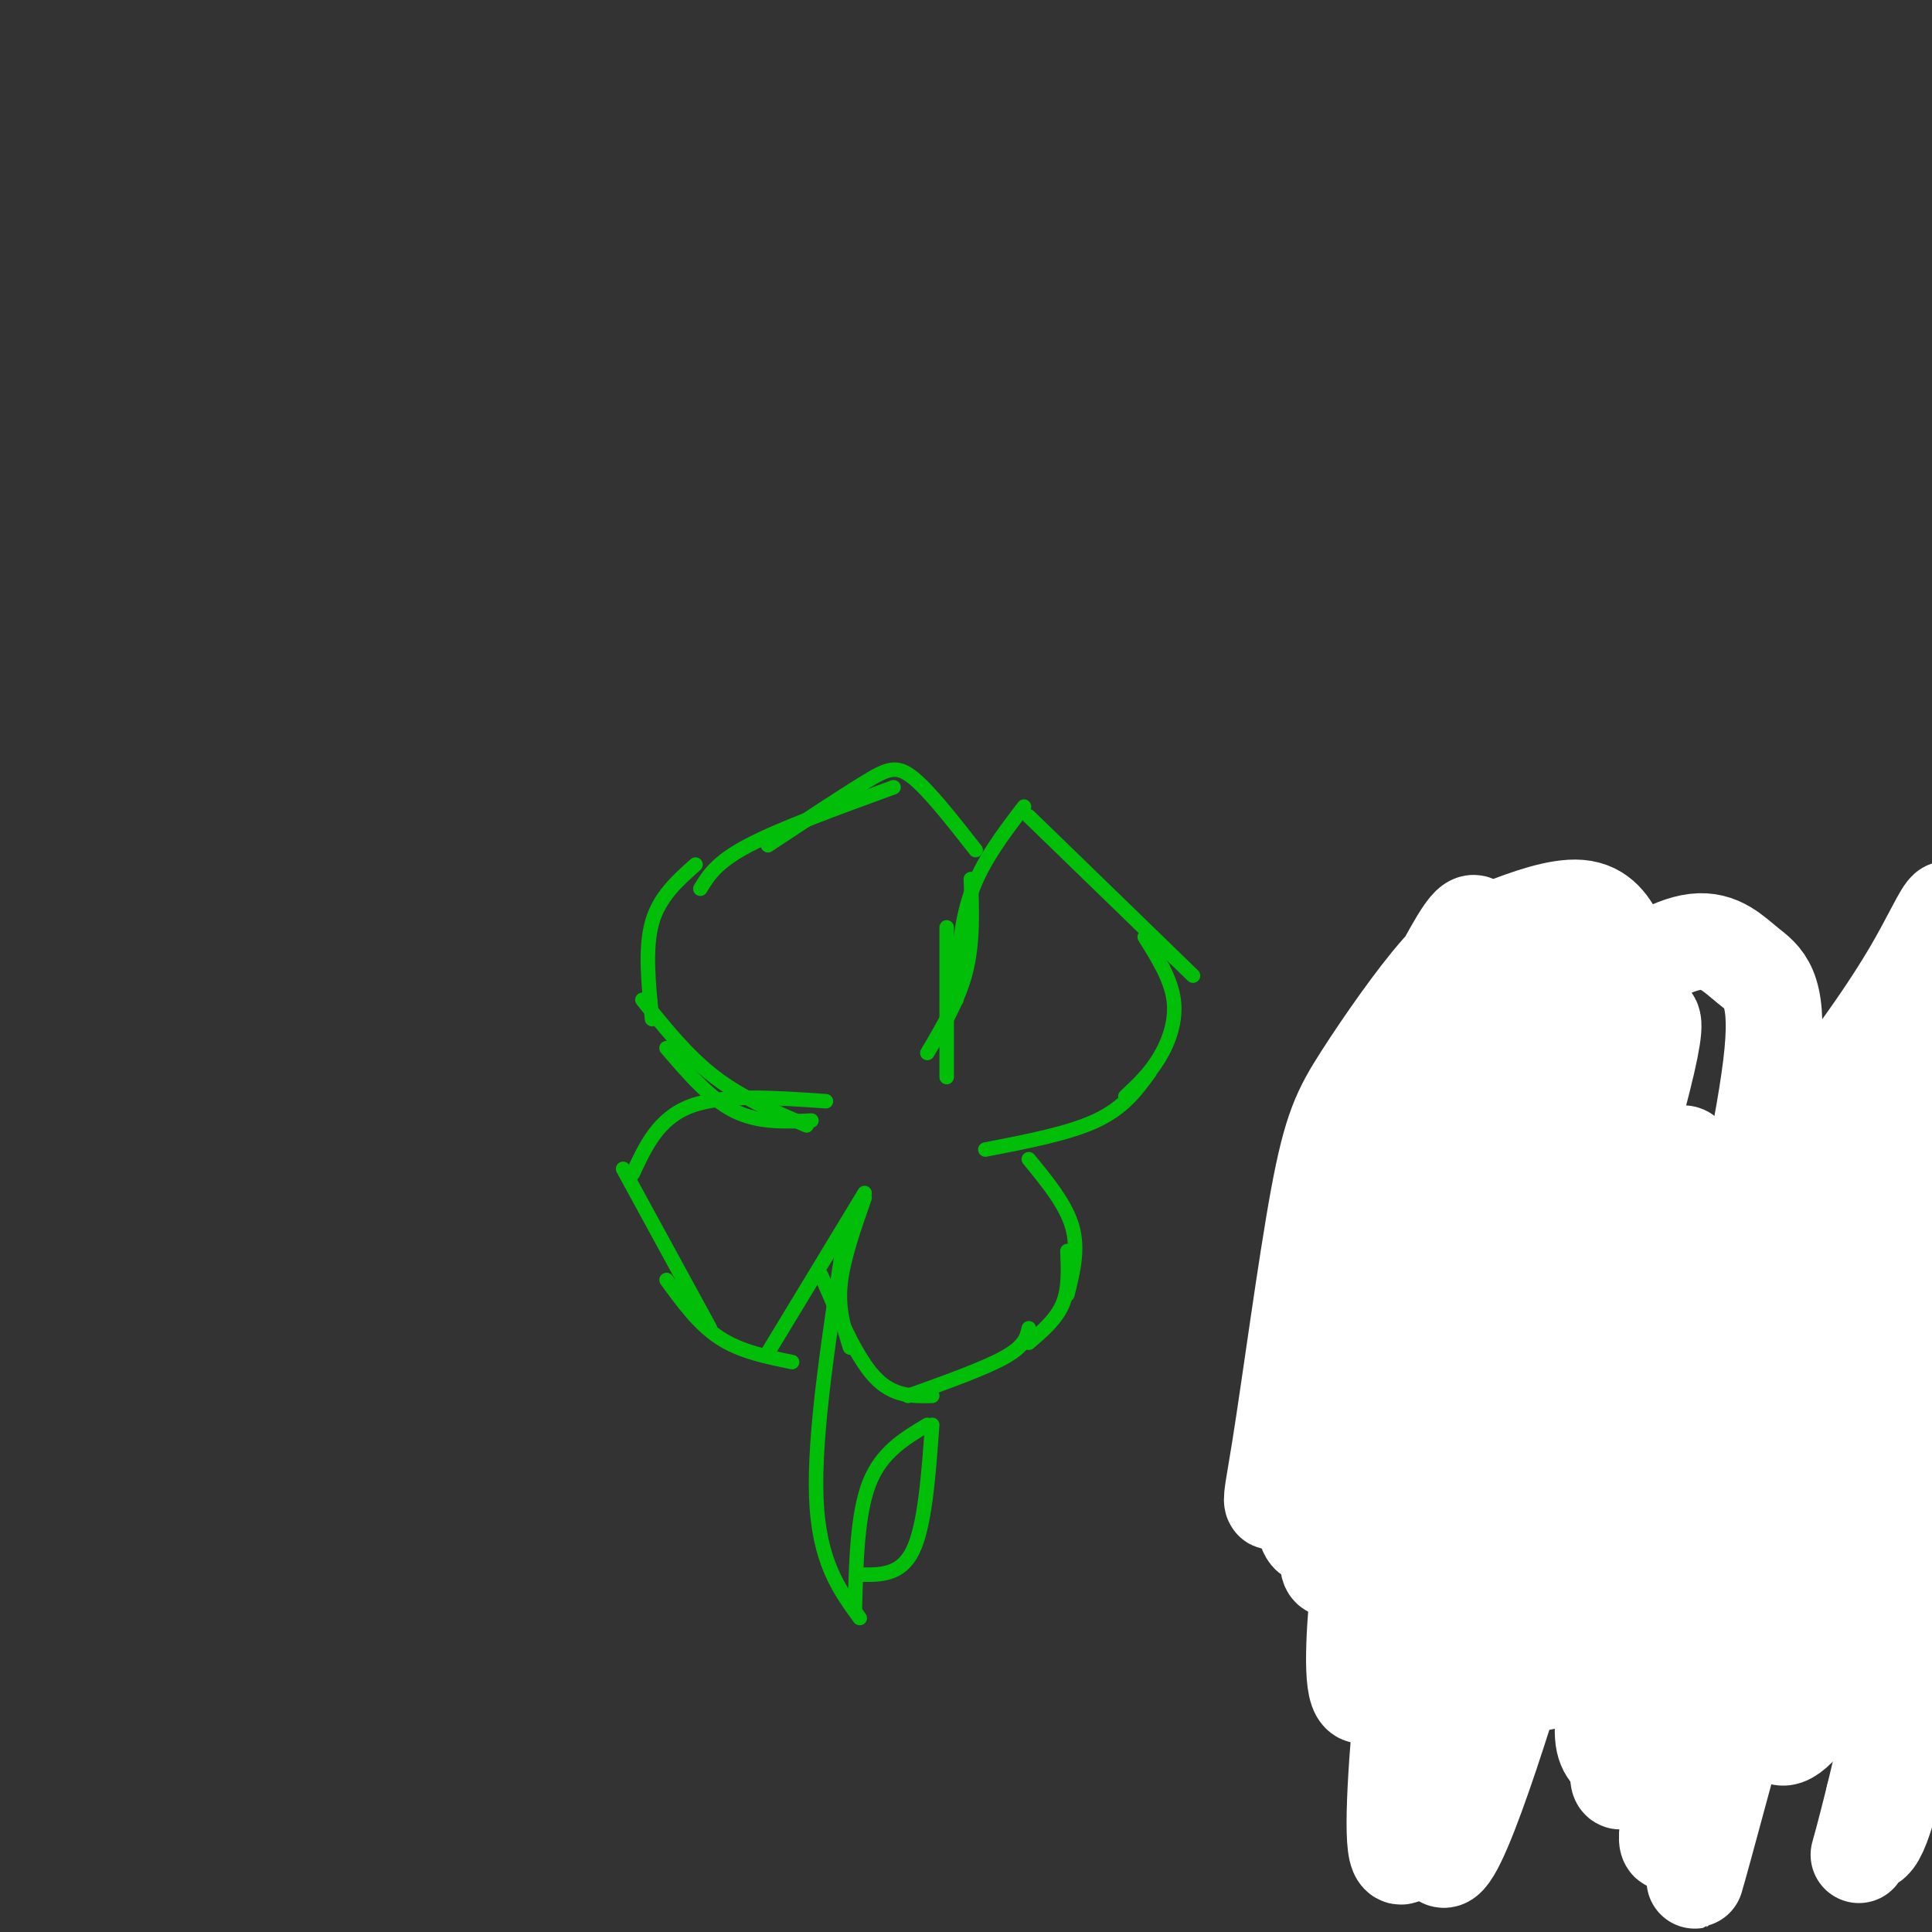 <svg viewBox='0 0 400 400' version='1.1' xmlns='http://www.w3.org/2000/svg' xmlns:xlink='http://www.w3.org/1999/xlink'><rect x="0" y="0" width="400" height="400" fill="#333333" stroke="none"/><g fill='none' stroke='#01BE09' stroke-width='3' stroke-linecap='round' stroke-linejoin='round'><path d='M168,232c-5.500,0.250 -11.000,0.500 -16,-2c-5.000,-2.500 -9.500,-7.750 -14,-13'/><path d='M167,233c-6.667,-2.833 -13.333,-5.667 -19,-10c-5.667,-4.333 -10.333,-10.167 -15,-16'/><path d='M135,211c-0.750,-7.333 -1.500,-14.667 0,-20c1.500,-5.333 5.250,-8.667 9,-12'/><path d='M145,184c1.667,-2.750 3.333,-5.500 10,-9c6.667,-3.500 18.333,-7.750 30,-12'/><path d='M159,175c7.622,-5.044 15.244,-10.089 20,-13c4.756,-2.911 6.644,-3.689 10,-1c3.356,2.689 8.178,8.844 13,15'/><path d='M201,182c0.250,6.500 0.500,13.000 -1,19c-1.500,6.000 -4.750,11.500 -8,17'/><path d='M213,169c0.000,0.000 34.000,33.000 34,33'/><path d='M237,194c2.711,4.333 5.422,8.667 6,13c0.578,4.333 -0.978,8.667 -3,12c-2.022,3.333 -4.511,5.667 -7,8'/><path d='M238,222c-2.667,3.667 -5.333,7.333 -11,10c-5.667,2.667 -14.333,4.333 -23,6'/><path d='M212,167c-4.333,5.667 -8.667,11.333 -11,18c-2.333,6.667 -2.667,14.333 -3,22'/><path d='M196,192c0.000,0.000 0.000,31.000 0,31'/><path d='M213,240c3.833,4.667 7.667,9.333 9,14c1.333,4.667 0.167,9.333 -1,14'/><path d='M221,259c0.167,3.917 0.333,7.833 -1,11c-1.333,3.167 -4.167,5.583 -7,8'/><path d='M213,275c-0.417,1.833 -0.833,3.667 -5,6c-4.167,2.333 -12.083,5.167 -20,8'/><path d='M193,289c-4.083,0.083 -8.167,0.167 -12,-4c-3.833,-4.167 -7.417,-12.583 -11,-21'/><path d='M176,279c-1.250,-3.917 -2.500,-7.833 -2,-13c0.500,-5.167 2.750,-11.583 5,-18'/><path d='M179,247c0.000,0.000 -20.000,33.000 -20,33'/><path d='M164,282c-5.333,-1.083 -10.667,-2.167 -15,-5c-4.333,-2.833 -7.667,-7.417 -11,-12'/><path d='M147,275c0.000,0.000 -18.000,-33.000 -18,-33'/><path d='M131,243c2.667,-5.750 5.333,-11.500 12,-14c6.667,-2.500 17.333,-1.750 28,-1'/><path d='M175,255c-3.250,20.833 -6.500,41.667 -6,55c0.500,13.333 4.750,19.167 9,25'/><path d='M177,333c0.250,-9.833 0.500,-19.667 3,-26c2.500,-6.333 7.250,-9.167 12,-12'/><path d='M193,295c-0.750,10.417 -1.500,20.833 -4,26c-2.500,5.167 -6.750,5.083 -11,5'/></g>
<g fill='none' stroke='#F68FBF' stroke-width='3' stroke-linecap='round' stroke-linejoin='round'><path d='M277,316c-4.756,-0.756 -9.511,-1.511 -12,-5c-2.489,-3.489 -2.711,-9.711 -2,-14c0.711,-4.289 2.356,-6.644 4,-9'/><path d='M273,315c-4.595,-3.571 -9.190,-7.143 -10,-13c-0.810,-5.857 2.167,-14.000 5,-18c2.833,-4.000 5.524,-3.857 8,-1c2.476,2.857 4.738,8.429 7,14'/><path d='M283,300c0.250,2.833 0.500,5.667 -1,8c-1.500,2.333 -4.750,4.167 -8,6'/><path d='M274,299c-2.417,-0.583 -4.833,-1.167 -5,-2c-0.167,-0.833 1.917,-1.917 4,-3'/><path d='M274,310c0.000,0.000 -1.000,-4.000 -1,-4'/><path d='M272,279c0.000,0.000 7.000,-6.000 7,-6'/><path d='M274,276c2.917,-2.333 5.833,-4.667 9,-5c3.167,-0.333 6.583,1.333 10,3'/><path d='M285,275c0.000,0.000 18.000,-11.000 18,-11'/><path d='M276,276c2.083,-4.750 4.167,-9.500 9,-13c4.833,-3.500 12.417,-5.750 20,-8'/><path d='M281,266c3.917,-3.500 7.833,-7.000 13,-9c5.167,-2.000 11.583,-2.500 18,-3'/><path d='M308,256c0.000,0.000 28.000,1.000 28,1'/><path d='M304,255c2.644,-0.556 5.289,-1.111 9,-1c3.711,0.111 8.489,0.889 12,5c3.511,4.111 5.756,11.556 8,19'/><path d='M325,261c3.956,3.044 7.911,6.089 10,11c2.089,4.911 2.311,11.689 4,15c1.689,3.311 4.844,3.156 8,3'/><path d='M345,289c0.000,0.000 16.000,6.000 16,6'/><path d='M356,294c0.000,0.000 11.000,16.000 11,16'/><path d='M348,291c0.000,0.000 26.000,12.000 26,12'/><path d='M361,295c3.917,1.667 7.833,3.333 11,8c3.167,4.667 5.583,12.333 8,20'/><path d='M377,312c0.000,0.000 -2.000,36.000 -2,36'/><path d='M374,344c0.000,0.000 -5.000,9.000 -5,9'/><path d='M364,355c0.000,0.000 -5.000,-11.000 -5,-11'/><path d='M359,345c0.000,0.000 0.000,-16.000 0,-16'/><path d='M357,332c0.000,0.000 -2.000,17.000 -2,17'/><path d='M354,355c0.000,0.000 -10.000,-7.000 -10,-7'/><path d='M348,350c0.000,0.000 -3.000,-21.000 -3,-21'/><path d='M344,325c0.000,0.000 -17.000,2.000 -17,2'/><path d='M331,324c0.000,0.000 -9.000,22.000 -9,22'/><path d='M320,338c0.000,0.000 -5.000,12.000 -5,12'/><path d='M314,347c0.000,0.000 -1.000,-20.000 -1,-20'/><path d='M310,328c0.000,0.000 0.000,-6.000 0,-6'/><path d='M310,327c0.000,0.000 -7.000,18.000 -7,18'/><path d='M299,342c-1.083,-7.333 -2.167,-14.667 -2,-19c0.167,-4.333 1.583,-5.667 3,-7'/><path d='M297,323c0.000,0.000 -1.000,-11.000 -1,-11'/><path d='M296,313c0.000,0.000 -1.000,0.000 -1,0'/><path d='M296,315c0.000,0.000 -11.000,-11.000 -11,-11'/><path d='M373,314c3.756,-1.220 7.512,-2.440 10,-5c2.488,-2.560 3.708,-6.458 5,-11c1.292,-4.542 2.655,-9.726 2,-14c-0.655,-4.274 -3.327,-7.637 -6,-11'/><path d='M384,273c-2.861,-1.231 -7.012,1.192 -8,4c-0.988,2.808 1.189,6.000 3,8c1.811,2.000 3.257,2.808 6,3c2.743,0.192 6.784,-0.231 9,-2c2.216,-1.769 2.608,-4.885 3,-8'/><path d='M397,278c0.500,-2.500 0.250,-4.750 0,-7'/><path d='M285,275c2.750,-0.667 5.500,-1.333 8,-4c2.500,-2.667 4.750,-7.333 7,-12'/><path d='M291,273c0.000,0.000 10.000,-14.000 10,-14'/></g>
<g fill='none' stroke='#DDDDDD' stroke-width='3' stroke-linecap='round' stroke-linejoin='round'><path d='M324,280c-3.364,-0.211 -6.727,-0.421 -8,-3c-1.273,-2.579 -0.455,-7.526 1,-9c1.455,-1.474 3.545,0.526 5,4c1.455,3.474 2.273,8.421 2,10c-0.273,1.579 -1.636,-0.211 -3,-2'/><path d='M321,280c-1.686,-3.033 -4.400,-9.617 -4,-9c0.400,0.617 3.915,8.435 4,10c0.085,1.565 -3.262,-3.124 -4,-5c-0.738,-1.876 1.131,-0.938 3,0'/><path d='M320,276c0.500,-0.167 0.250,-0.583 0,-1'/></g>
<g fill='none' stroke='#FFFFFF' stroke-width='3' stroke-linecap='round' stroke-linejoin='round'><path d='M288,277c2.889,-5.022 5.778,-10.044 6,-10c0.222,0.044 -2.222,5.156 -4,6c-1.778,0.844 -2.889,-2.578 -4,-6'/><path d='M286,267c-1.000,0.833 -1.500,5.917 -2,11'/><path d='M282,278c0.000,0.000 19.000,-11.000 19,-11'/><path d='M291,273c0.000,0.000 14.000,-9.000 14,-9'/><path d='M292,275c0.000,0.000 11.000,-15.000 11,-15'/><path d='M288,271c0.000,0.000 11.000,-11.000 11,-11'/><path d='M291,268c0.000,0.000 12.000,-8.000 12,-8'/></g>
<g fill='none' stroke='#FFFFFF' stroke-width='20' stroke-linecap='round' stroke-linejoin='round'><path d='M337,286c0.000,0.000 0.100,0.100 0.1,0.1'/><path d='M321,332c-0.892,10.959 -1.785,21.918 -2,13c-0.215,-8.918 0.247,-37.712 2,-54c1.753,-16.288 4.798,-20.069 6,-17c1.202,3.069 0.561,12.990 0,20c-0.561,7.010 -1.042,11.110 -7,32c-5.958,20.890 -17.391,58.570 -21,59c-3.609,0.430 0.608,-36.390 3,-58c2.392,-21.610 2.961,-28.009 8,-43c5.039,-14.991 14.549,-38.575 22,-55c7.451,-16.425 12.843,-25.693 9,-9c-3.843,16.693 -16.922,59.346 -30,102'/><path d='M311,322c-10.135,35.156 -20.472,72.047 -22,60c-1.528,-12.047 5.754,-73.033 10,-103c4.246,-29.967 5.457,-28.915 9,-36c3.543,-7.085 9.420,-22.308 14,-31c4.580,-8.692 7.864,-10.854 10,-12c2.136,-1.146 3.124,-1.275 0,11c-3.124,12.275 -10.361,36.955 -21,69c-10.639,32.045 -24.681,71.457 -29,71c-4.319,-0.457 1.083,-40.781 5,-64c3.917,-23.219 6.347,-29.332 9,-38c2.653,-8.668 5.528,-19.892 12,-30c6.472,-10.108 16.541,-19.101 21,-21c4.459,-1.899 3.308,3.295 2,10c-1.308,6.705 -2.773,14.921 -5,24c-2.227,9.079 -5.215,19.021 -13,36c-7.785,16.979 -20.367,40.994 -26,49c-5.633,8.006 -4.316,0.003 -3,-8'/><path d='M284,309c-0.923,-4.714 -1.730,-12.497 0,-29c1.730,-16.503 5.999,-41.724 12,-56c6.001,-14.276 13.735,-17.605 19,-20c5.265,-2.395 8.063,-3.856 0,21c-8.063,24.856 -26.986,76.030 -35,93c-8.014,16.970 -5.120,-0.262 -1,-23c4.120,-22.738 9.468,-50.981 13,-65c3.532,-14.019 5.250,-13.814 10,-19c4.750,-5.186 12.531,-15.765 15,-15c2.469,0.765 -0.373,12.873 -2,19c-1.627,6.127 -2.038,6.274 -11,30c-8.962,23.726 -26.474,71.030 -32,73c-5.526,1.970 0.935,-41.393 4,-62c3.065,-20.607 2.733,-18.459 6,-24c3.267,-5.541 10.134,-18.770 17,-32'/><path d='M299,200c4.465,-8.139 7.126,-12.486 7,-5c-0.126,7.486 -3.040,26.804 -11,49c-7.960,22.196 -20.965,47.271 -27,59c-6.035,11.729 -5.100,10.114 -3,-3c2.100,-13.114 5.365,-37.726 8,-52c2.635,-14.274 4.641,-18.210 9,-25c4.359,-6.790 11.070,-16.435 16,-22c4.930,-5.565 8.079,-7.049 13,-9c4.921,-1.951 11.616,-4.370 16,-4c4.384,0.370 6.459,3.527 8,7c1.541,3.473 2.548,7.261 1,17c-1.548,9.739 -5.652,25.430 -8,35c-2.348,9.570 -2.941,13.019 -10,30c-7.059,16.981 -20.584,47.493 -26,53c-5.416,5.507 -2.724,-13.990 0,-30c2.724,-16.010 5.481,-28.531 9,-40c3.519,-11.469 7.801,-21.885 13,-31c5.199,-9.115 11.316,-16.929 18,-23c6.684,-6.071 13.936,-10.401 19,-11c5.064,-0.599 7.940,2.531 11,5c3.060,2.469 6.303,4.277 5,18c-1.303,13.723 -7.151,39.362 -13,65'/><path d='M354,283c-8.034,32.010 -21.618,79.534 -21,76c0.618,-3.534 15.438,-58.126 24,-87c8.562,-28.874 10.865,-32.031 17,-40c6.135,-7.969 16.101,-20.751 23,-33c6.899,-12.249 10.730,-23.966 -2,25c-12.730,48.966 -42.021,158.615 -44,165c-1.979,6.385 23.353,-90.493 36,-133c12.647,-42.507 12.607,-30.644 16,-33c3.393,-2.356 10.219,-18.930 13,-17c2.781,1.930 1.518,22.366 1,33c-0.518,10.634 -0.291,11.467 -5,32c-4.709,20.533 -14.355,60.767 -24,101'/><path d='M388,372c-4.375,17.599 -3.313,11.098 -2,10c1.313,-1.098 2.875,3.207 8,-21c5.125,-24.207 13.812,-76.927 20,-103c6.188,-26.073 9.875,-25.500 14,-33c4.125,-7.500 8.687,-23.071 10,-12c1.313,11.071 -0.625,48.786 -5,86c-4.375,37.214 -11.189,73.927 -11,71c0.189,-2.927 7.379,-45.494 15,-75c7.621,-29.506 15.672,-45.950 22,-59c6.328,-13.050 10.935,-22.706 11,-17c0.065,5.706 -4.410,26.773 -11,49c-6.590,22.227 -15.295,45.613 -24,69'/><path d='M435,337c-3.833,11.167 -1.417,4.583 1,-2'/><path d='M373,347c20.555,-39.592 41.110,-79.183 49,-91c7.890,-11.817 3.115,4.142 -9,30c-12.115,25.858 -31.569,61.616 -40,71c-8.431,9.384 -5.837,-7.604 -4,-22c1.837,-14.396 2.919,-26.198 4,-38'/><path d='M373,297c2.571,-13.107 6.997,-26.876 12,-38c5.003,-11.124 10.583,-19.605 12,-17c1.417,2.605 -1.328,16.295 -1,19c0.328,2.705 3.731,-5.575 -7,21c-10.731,26.575 -35.594,88.007 -42,98c-6.406,9.993 5.644,-31.451 12,-53c6.356,-21.549 7.017,-23.204 13,-36c5.983,-12.796 17.289,-36.733 25,-51c7.711,-14.267 11.828,-18.863 14,-20c2.172,-1.137 2.398,1.186 0,9c-2.398,7.814 -7.419,21.119 -21,47c-13.581,25.881 -35.723,64.339 -46,81c-10.277,16.661 -8.690,11.524 -9,9c-0.310,-2.524 -2.517,-2.435 -3,-6c-0.483,-3.565 0.759,-10.782 2,-18'/><path d='M334,342c2.959,-14.667 9.356,-42.335 15,-60c5.644,-17.665 10.536,-25.328 18,-36c7.464,-10.672 17.501,-24.353 21,-25c3.499,-0.647 0.460,11.741 -7,29c-7.460,17.259 -19.343,39.390 -28,55c-8.657,15.610 -14.090,24.700 -17,24c-2.910,-0.700 -3.296,-11.189 -2,-26c1.296,-14.811 4.276,-33.944 7,-46c2.724,-12.056 5.194,-17.036 7,-18c1.806,-0.964 2.948,2.087 -3,24c-5.948,21.913 -18.985,62.690 -18,63c0.985,0.310 15.993,-39.845 31,-80'/></g>
</svg>